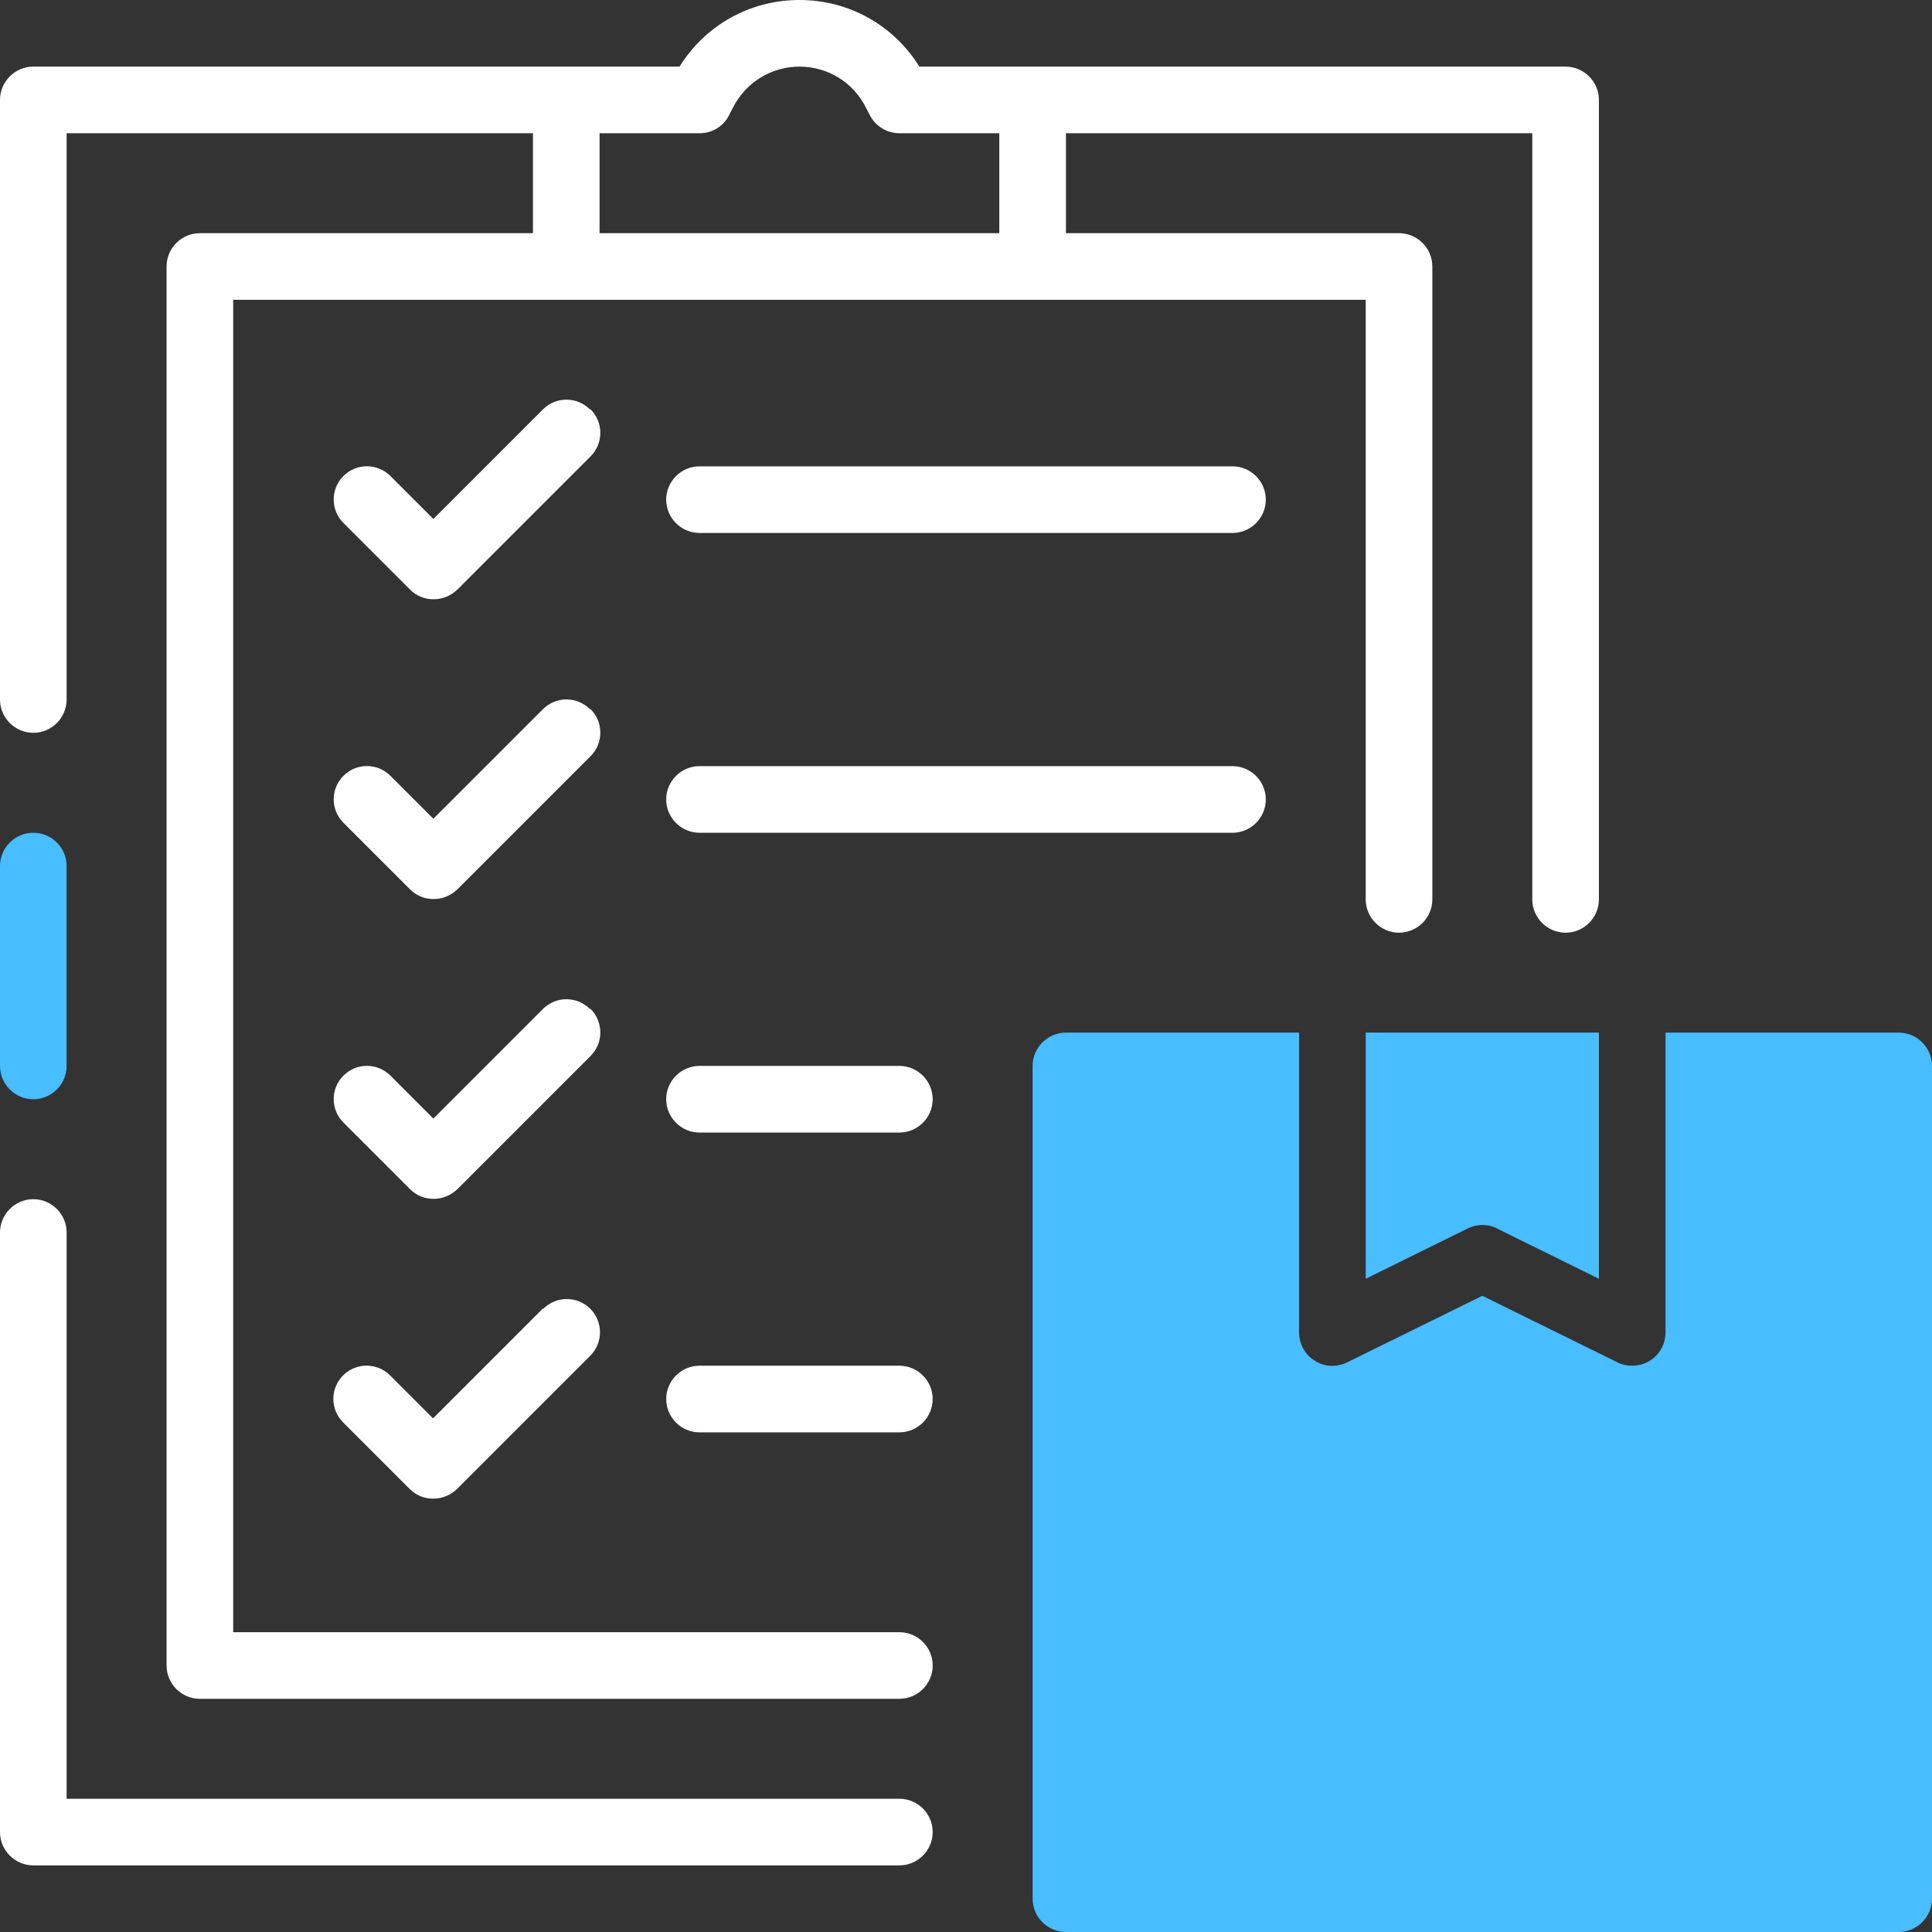 <?xml version="1.0" encoding="UTF-8"?>
<svg xmlns="http://www.w3.org/2000/svg" width="56" height="56" viewBox="0 0 56 56" fill="none">
  <rect x="0" y="0" width="56" height="56" fill="#333333" stroke="none"/>
  <g>
    <path d="M43.39 35.608L46.345 37.066V29.931H39.586V37.066L42.541 35.608C42.811 35.473 43.13 35.473 43.4 35.608H43.39Z" fill="#48BDFF"></path>
    <path d="M55.035 29.931H48.276V38.621C48.276 38.959 48.102 39.268 47.822 39.441C47.668 39.538 47.494 39.586 47.31 39.586C47.166 39.586 47.021 39.557 46.886 39.49L42.966 37.559L39.046 39.49C38.746 39.635 38.389 39.625 38.109 39.441C37.829 39.268 37.655 38.959 37.655 38.621V29.931H30.897C30.366 29.931 29.931 30.366 29.931 30.896V55.035C29.931 55.566 30.366 56 30.897 56H55.035C55.566 56 56 55.566 56 55.035V30.896C56 30.366 55.566 29.931 55.035 29.931Z" fill="#48BDFF"></path>
    <path d="M45.379 1.931H26.648C25.905 0.734 24.611 0 23.172 0C21.734 0 20.44 0.734 19.697 1.931H0.966C0.434 1.931 0 2.366 0 2.897V20.276C0 20.807 0.434 21.241 0.966 21.241C1.497 21.241 1.931 20.807 1.931 20.276V3.862H15.448V6.759H5.793C5.262 6.759 4.828 7.193 4.828 7.724V48.276C4.828 48.807 5.262 49.241 5.793 49.241H26.069C26.6 49.241 27.035 48.807 27.035 48.276C27.035 47.745 26.6 47.31 26.069 47.31H6.759V8.69H39.586V26.069C39.586 26.6 40.021 27.035 40.552 27.035C41.083 27.035 41.517 26.6 41.517 26.069V7.724C41.517 7.193 41.083 6.759 40.552 6.759H30.897V3.862H44.414V26.069C44.414 26.6 44.848 27.035 45.379 27.035C45.91 27.035 46.345 26.6 46.345 26.069V2.897C46.345 2.366 45.91 1.931 45.379 1.931ZM28.965 6.759H17.379V3.862H20.276C20.643 3.862 20.981 3.659 21.135 3.331L21.241 3.128C21.608 2.394 22.352 1.931 23.172 1.931C23.993 1.931 24.737 2.385 25.103 3.128L25.21 3.331C25.374 3.659 25.712 3.862 26.069 3.862H28.965V6.759Z" fill="white"></path>
    <path d="M26.069 52.138H1.931V35.724C1.931 35.193 1.497 34.759 0.966 34.759C0.434 34.759 0 35.193 0 35.724V53.103C0 53.635 0.434 54.069 0.966 54.069H26.069C26.6 54.069 27.035 53.635 27.035 53.103C27.035 52.572 26.6 52.138 26.069 52.138Z" fill="white"></path>
    <path d="M17.099 11.866C16.723 11.49 16.114 11.49 15.738 11.866L12.561 15.043L11.316 13.797C10.939 13.421 10.331 13.421 9.955 13.797C9.578 14.174 9.578 14.782 9.955 15.159L11.886 17.09C12.079 17.283 12.32 17.37 12.571 17.37C12.822 17.37 13.063 17.273 13.257 17.09L17.119 13.228C17.495 12.851 17.495 12.243 17.119 11.866H17.099Z" fill="white"></path>
    <path d="M35.724 13.517H20.276C19.745 13.517 19.31 13.952 19.31 14.483C19.31 15.014 19.745 15.448 20.276 15.448H35.724C36.255 15.448 36.69 15.014 36.69 14.483C36.69 13.952 36.255 13.517 35.724 13.517Z" fill="white"></path>
    <path d="M17.099 20.556C16.723 20.179 16.114 20.179 15.738 20.556L12.561 23.732L11.316 22.487C10.939 22.11 10.331 22.11 9.955 22.487C9.578 22.863 9.578 23.472 9.955 23.848L11.886 25.779C12.079 25.972 12.32 26.059 12.571 26.059C12.822 26.059 13.063 25.963 13.257 25.779L17.119 21.917C17.495 21.541 17.495 20.932 17.119 20.556H17.099Z" fill="white"></path>
    <path d="M35.724 22.207H20.276C19.745 22.207 19.31 22.641 19.31 23.172C19.31 23.703 19.745 24.138 20.276 24.138H35.724C36.255 24.138 36.69 23.703 36.69 23.172C36.69 22.641 36.255 22.207 35.724 22.207Z" fill="white"></path>
    <path d="M17.099 29.245C16.723 28.869 16.114 28.869 15.738 29.245L12.561 32.422L11.316 31.177C10.939 30.8 10.331 30.8 9.955 31.177C9.578 31.553 9.578 32.161 9.955 32.538L11.886 34.469C12.079 34.662 12.32 34.749 12.571 34.749C12.822 34.749 13.063 34.652 13.257 34.469L17.119 30.607C17.495 30.23 17.495 29.622 17.119 29.245H17.099Z" fill="white"></path>
    <path d="M26.069 30.896H20.276C19.745 30.896 19.31 31.331 19.31 31.862C19.31 32.393 19.745 32.828 20.276 32.828H26.069C26.6 32.828 27.034 32.393 27.034 31.862C27.034 31.331 26.6 30.896 26.069 30.896Z" fill="white"></path>
    <path d="M15.728 37.935L12.552 41.112L11.306 39.866C10.93 39.49 10.321 39.49 9.945 39.866C9.568 40.243 9.568 40.851 9.945 41.228L11.876 43.159C12.069 43.352 12.31 43.439 12.561 43.439C12.812 43.439 13.054 43.342 13.247 43.159L17.109 39.297C17.485 38.92 17.485 38.312 17.109 37.935C16.732 37.559 16.124 37.559 15.748 37.935H15.728Z" fill="white"></path>
    <path d="M26.069 39.586H20.276C19.745 39.586 19.31 40.021 19.31 40.552C19.31 41.083 19.745 41.517 20.276 41.517H26.069C26.6 41.517 27.034 41.083 27.034 40.552C27.034 40.021 26.6 39.586 26.069 39.586Z" fill="white"></path>
    <path d="M0.966 24.138C0.434 24.138 0 24.572 0 25.104V30.897C0 31.428 0.434 31.862 0.966 31.862C1.497 31.862 1.931 31.428 1.931 30.897V25.104C1.931 24.572 1.497 24.138 0.966 24.138Z" fill="#48BDFF"></path>
  </g>
  <defs>
</defs>
</svg>
